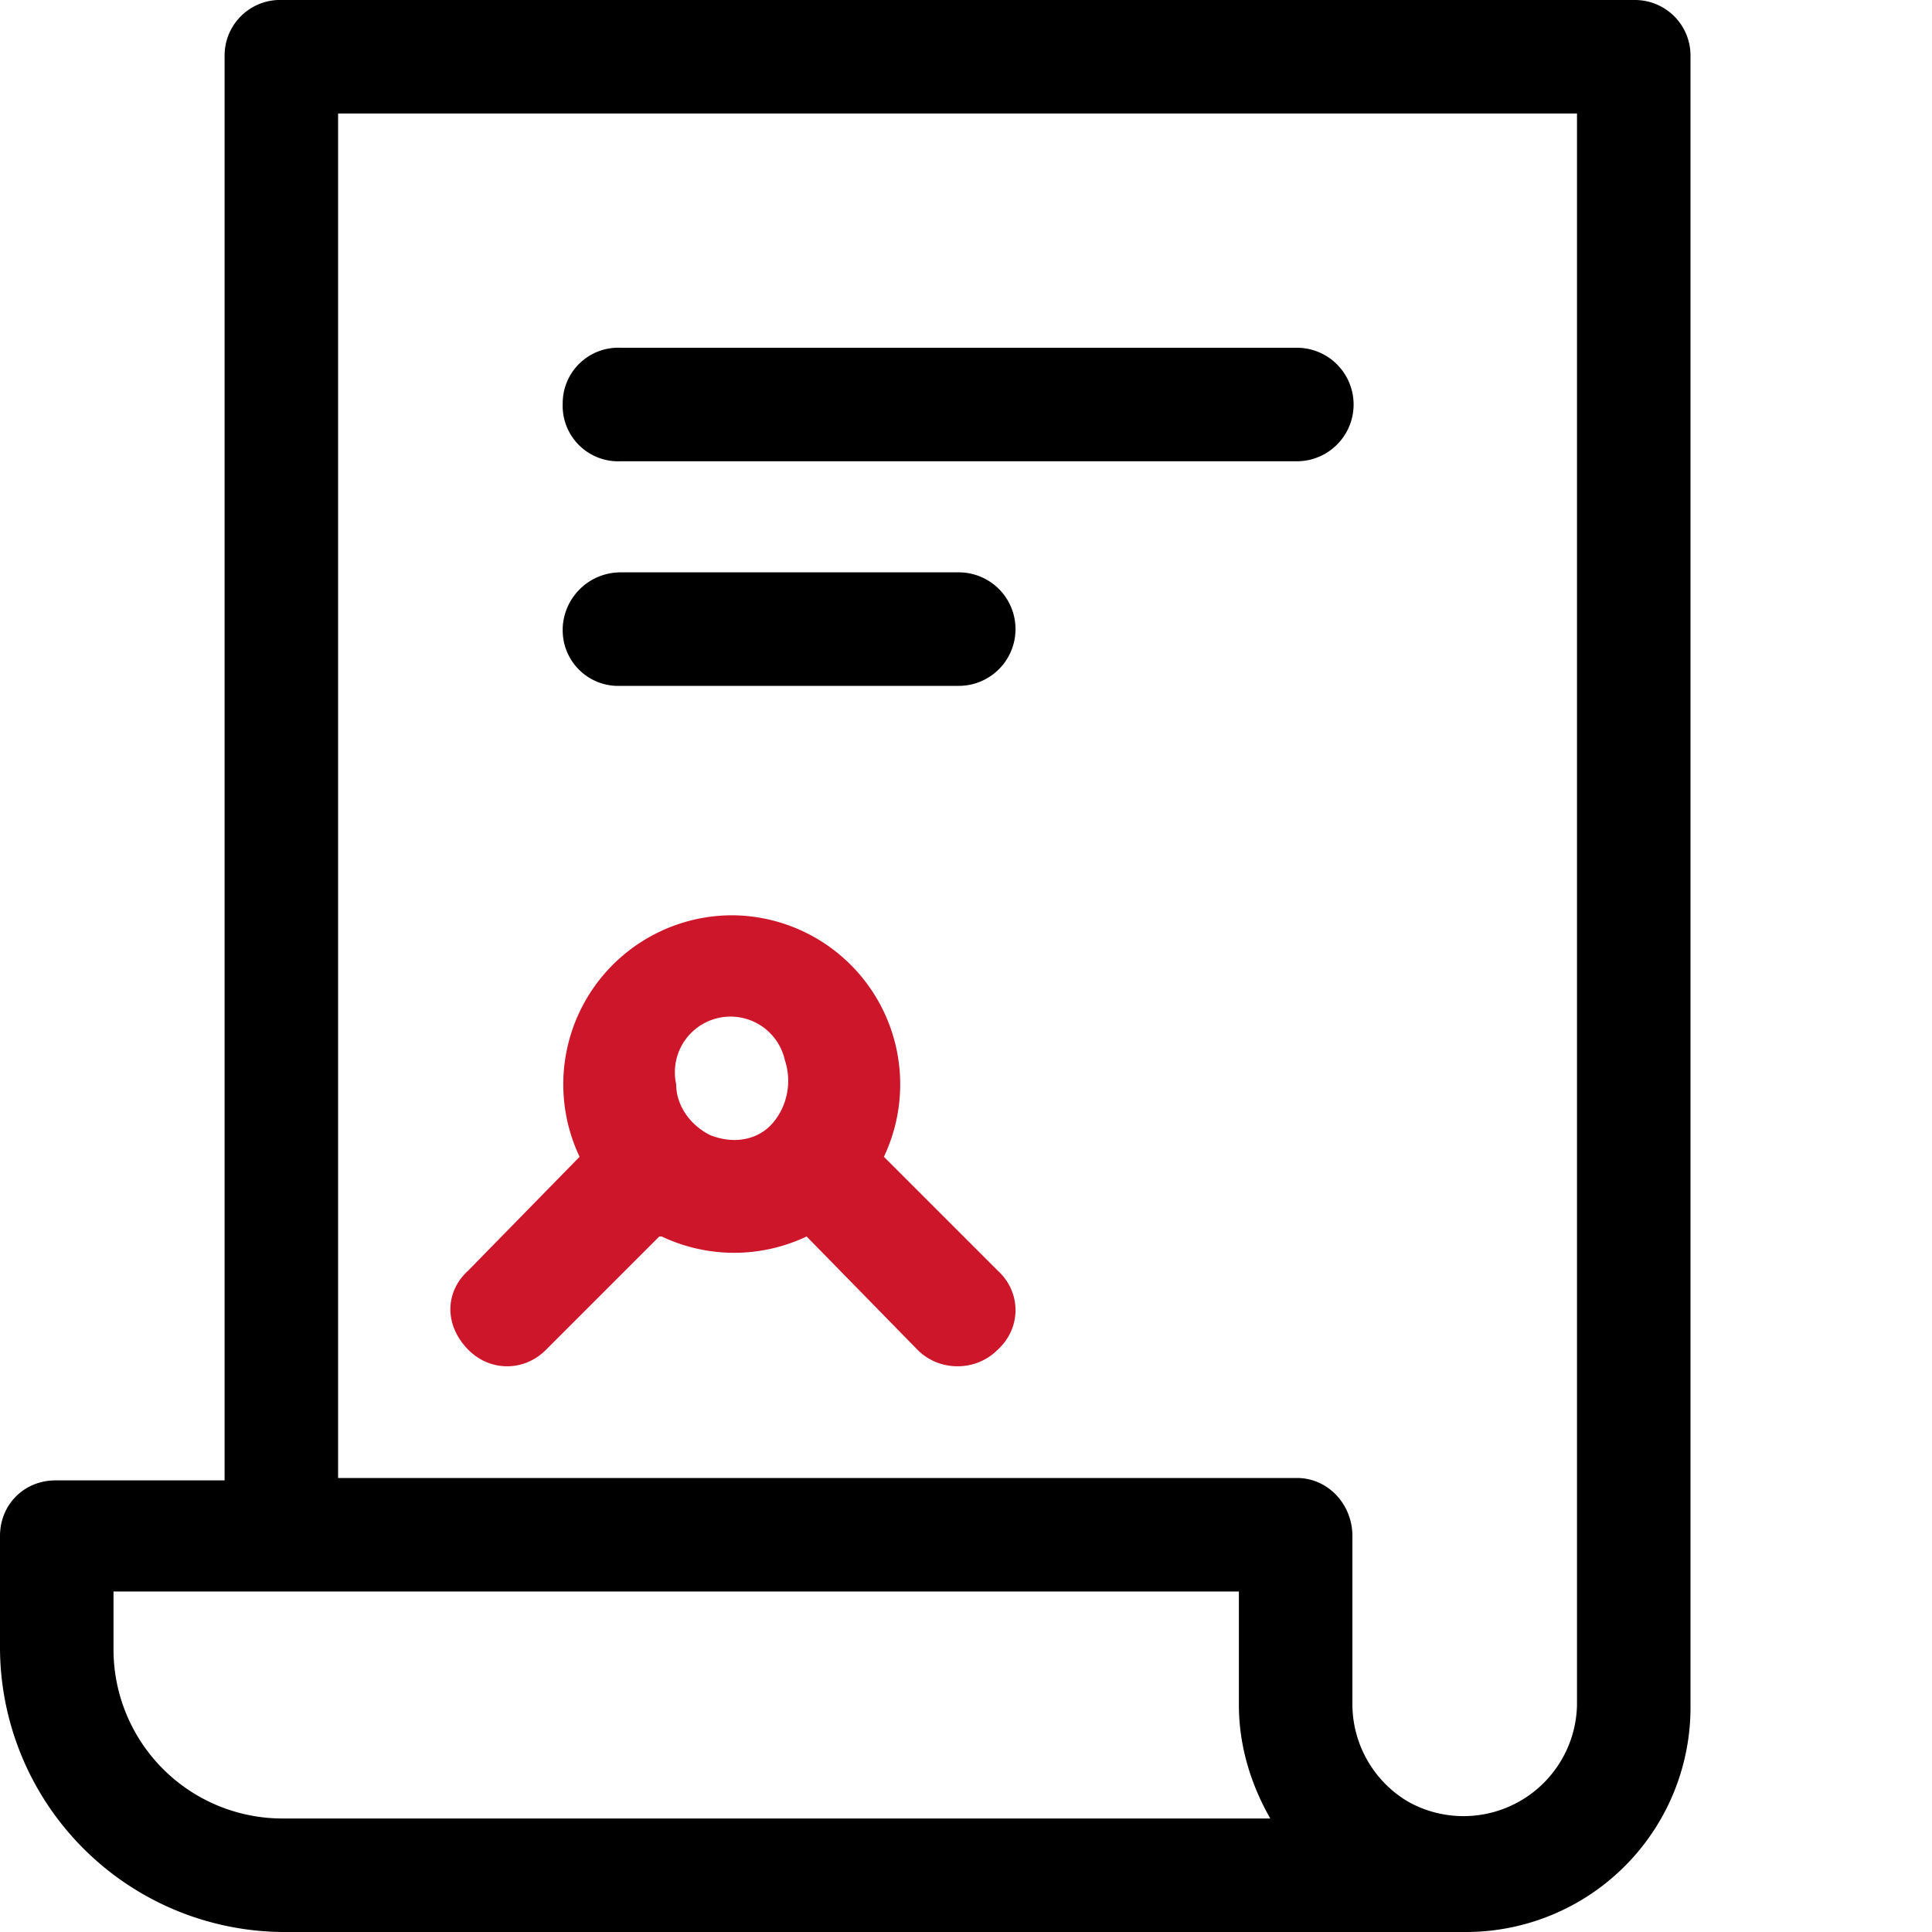 <svg xmlns="http://www.w3.org/2000/svg" fill="none" viewBox="0 0 80 80"><path fill-rule="evenodd" clip-rule="evenodd" d="M65.3 70.6a4.7 4.7 0 0 1-7 4 4.7 4.7 0 0 1-2.3-4v-7c0-1.3-1-2.4-2.3-2.4H14V4.7h51.3v66Zm-53.6 4.7a7 7 0 0 1-7-7v-2.4h46.6v4.7c0 1.7.5 3.3 1.3 4.7h-41ZM67.7 0h-56a2.3 2.3 0 0 0-2.4 2.3v59h-7c-1.3 0-2.3 1-2.3 2.3v4.7A11.8 11.8 0 0 0 11.7 80h49a9.3 9.3 0 0 0 9.3-9.4V2.3A2.3 2.3 0 0 0 67.7 0Z" fill="#000"></path><path fill-rule="evenodd" clip-rule="evenodd" d="M23.3 26a2.4 2.4 0 0 1 2.4-2.3h14a2.3 2.3 0 0 1 0 4.7h-14a2.3 2.3 0 0 1-2.4-2.3Zm0-9.3a2.3 2.3 0 0 1 2.4-2.3h28a2.3 2.3 0 0 1 0 4.7h-28a2.3 2.3 0 0 1-2.4-2.4Z" fill="#000"></path><path fill-rule="evenodd" clip-rule="evenodd" d="m27.3 51.2-4.7 4.7c-.9.9-2.3.9-3.2 0-1-1-1-2.4 0-3.3l4.6-4.7a7 7 0 0 1 6.3-10 7 7 0 0 1 6.3 10l4.7 4.7c1 .9 1 2.4 0 3.3-.9.9-2.4.9-3.3 0l-4.6-4.7a7 7 0 0 1-6 0Zm5.2-7.3a2.3 2.3 0 0 0-4.5 1c0 .9.6 1.7 1.4 2.1 1 .4 2 .2 2.6-.5.6-.7.8-1.7.5-2.6Z" fill="#CE162B"></path></svg>